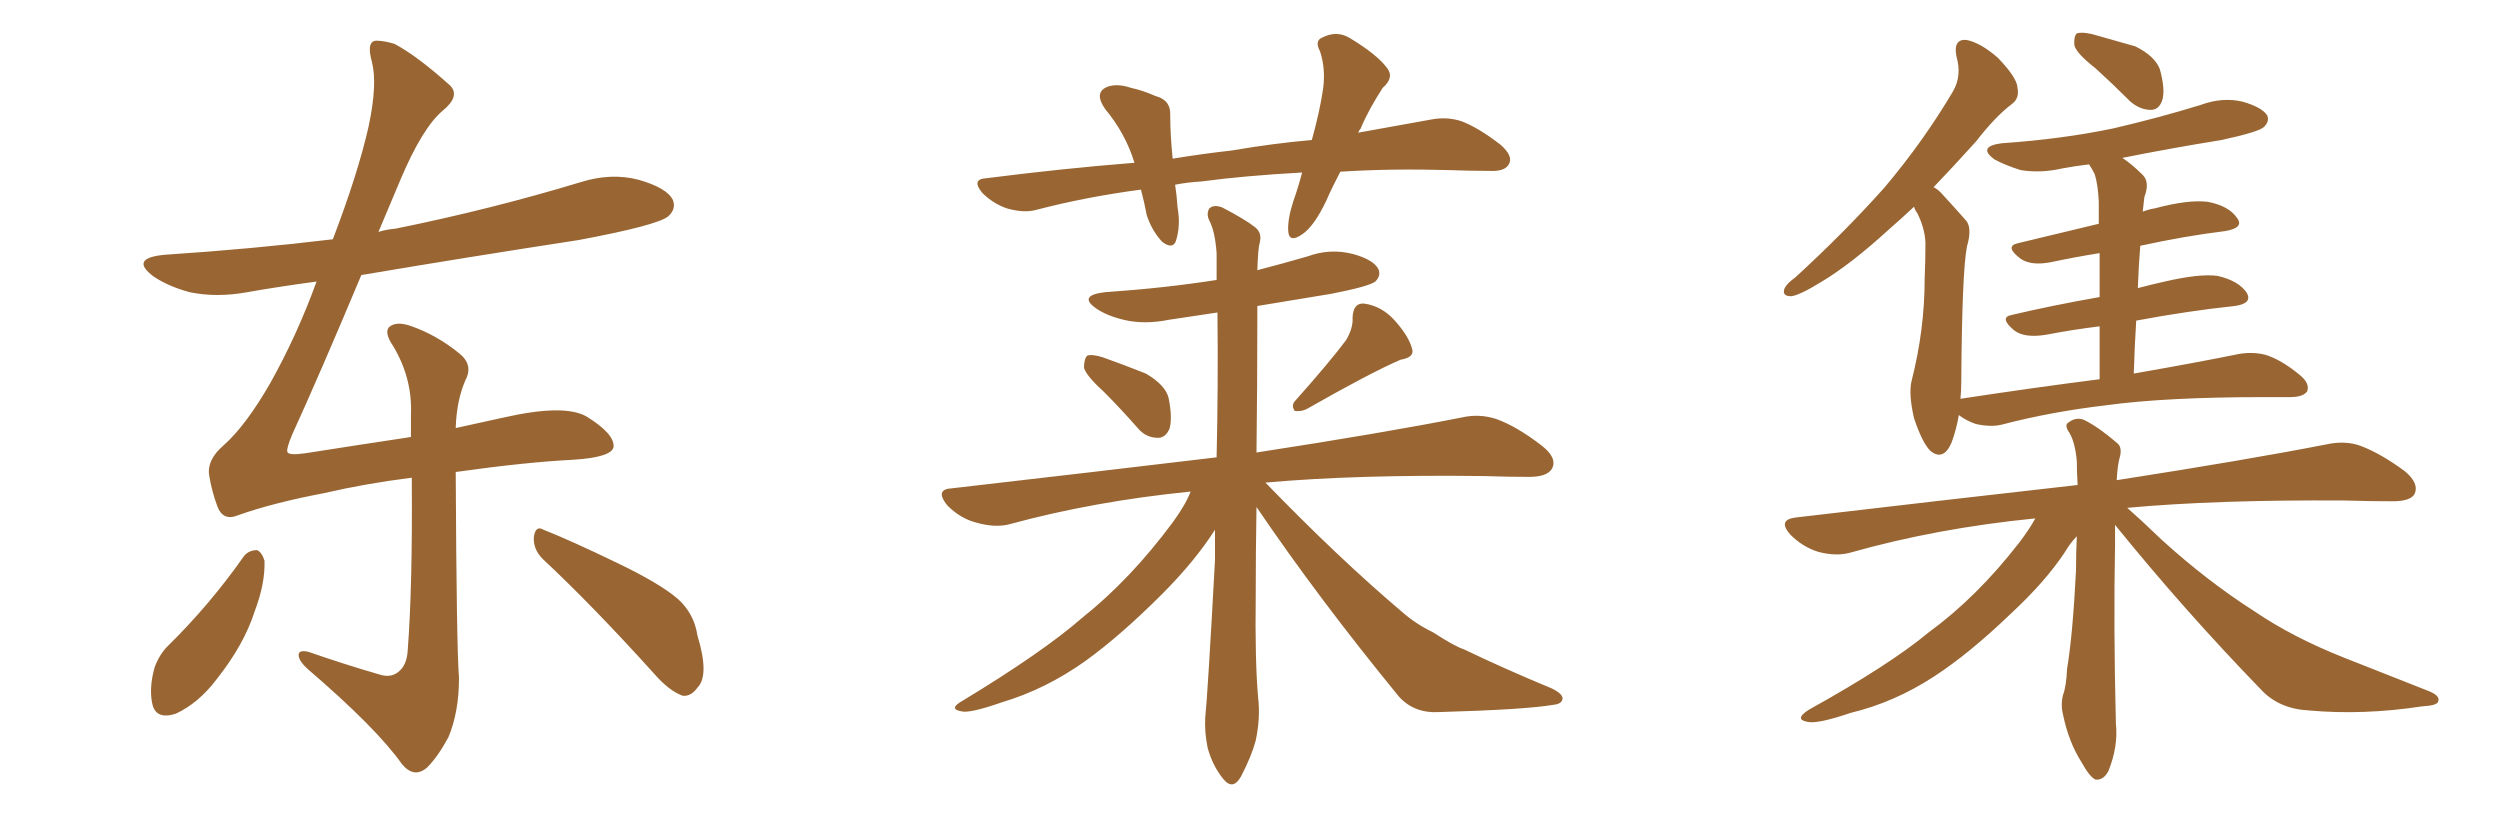 <svg xmlns="http://www.w3.org/2000/svg" xmlns:xlink="http://www.w3.org/1999/xlink" width="450" height="150"><path fill="#996633" padding="10" d="M43.95 100.05L43.95 100.05Q44.82 99.02 46.29 99.02L46.29 99.02Q47.17 99.46 47.61 100.93L47.61 100.93Q47.75 105.03 45.85 110.01L45.85 110.01Q43.95 116.02 38.96 122.31L38.96 122.31Q35.74 126.56 31.64 128.47L31.64 128.47Q27.98 129.64 27.39 126.56L27.39 126.56Q26.81 123.78 27.83 120.12L27.83 120.12Q28.71 117.77 30.18 116.31L30.18 116.31Q37.79 108.84 43.95 100.05ZM97.71 100.63L97.71 100.63Q95.95 98.88 96.09 96.68L96.09 96.68Q96.39 94.48 97.85 95.36L97.85 95.36Q102.69 97.27 111.18 101.37L111.18 101.37Q118.80 105.03 122.02 107.81L122.02 107.81Q124.95 110.45 125.54 114.40L125.54 114.40Q127.73 121.58 125.54 123.78L125.54 123.78Q124.37 125.39 122.90 125.24L122.90 125.24Q120.41 124.37 117.63 121.14L117.63 121.14Q106.64 108.98 97.71 100.63ZM82.03 84.96L82.03 84.96L82.03 84.96Q82.18 116.75 82.62 122.02L82.62 122.02Q82.62 128.17 80.71 132.71L80.71 132.71Q78.81 136.23 76.90 138.13L76.90 138.13Q74.56 140.19 72.36 137.55L72.36 137.55Q67.82 131.10 55.37 120.41L55.37 120.41Q53.91 119.09 53.76 118.07L53.76 118.07Q53.61 116.89 55.52 117.33L55.52 117.33Q61.82 119.53 68.41 121.44L68.41 121.44Q70.31 122.02 71.63 121.00L71.63 121.00Q73.24 119.82 73.39 117.04L73.39 117.04Q74.27 105.47 74.12 85.99L74.12 85.99Q65.92 87.01 58.30 88.77L58.30 88.77Q49.07 90.53 42.92 92.72L42.92 92.72Q40.14 93.90 39.11 91.11L39.11 91.11Q38.09 88.33 37.65 85.55L37.65 85.55Q37.21 82.76 40.28 80.13L40.28 80.13Q44.24 76.61 48.63 68.99L48.63 68.99Q53.47 60.35 56.98 50.68L56.98 50.68Q50.39 51.56 44.53 52.59L44.53 52.59Q38.96 53.61 34.13 52.59L34.13 52.59Q30.32 51.56 27.69 49.80L27.69 49.80Q23.14 46.44 29.74 45.85L29.74 45.85Q45.41 44.82 59.91 43.07L59.91 43.07Q64.45 31.20 66.36 22.71L66.36 22.71Q67.97 15.09 66.94 11.13L66.94 11.13Q65.92 7.47 67.68 7.32L67.68 7.32Q69.14 7.32 71.04 7.91L71.04 7.91Q75.15 10.11 81.01 15.38L81.01 15.38Q82.91 17.29 79.69 19.92L79.69 19.92Q76.03 23.00 72.07 32.37L72.07 32.37Q70.02 37.21 68.12 41.75L68.12 41.75Q69.43 41.31 71.19 41.16L71.19 41.16Q88.48 37.65 104.44 32.81L104.44 32.81Q110.01 31.05 114.99 32.37L114.99 32.37Q120.12 33.84 121.14 36.04L121.14 36.04Q121.73 37.65 120.26 38.96L120.26 38.96Q118.21 40.58 104.15 43.21L104.15 43.21Q84.08 46.29 65.04 49.51L65.04 49.51Q57.42 67.68 52.59 78.22L52.59 78.22Q51.56 80.71 51.71 81.30L51.71 81.30Q51.86 82.03 54.93 81.59L54.93 81.59Q65.19 79.98 73.97 78.66L73.97 78.66Q73.97 76.61 73.97 74.71L73.97 74.71Q74.27 68.12 70.75 62.26L70.75 62.26Q69.14 59.91 70.02 58.89L70.02 58.89Q71.34 57.71 74.12 58.74L74.12 58.74Q78.66 60.35 82.62 63.57L82.62 63.57Q85.25 65.63 83.79 68.41L83.79 68.41Q82.18 72.07 82.03 77.05L82.03 77.05Q86.57 76.03 90.67 75.15L90.67 75.15Q101.66 72.66 105.62 75L105.62 75Q110.60 78.08 110.45 80.42L110.45 80.42Q110.16 82.32 103.13 82.76L103.13 82.76Q94.48 83.20 82.03 84.96ZM241.26 30.91L241.26 30.91Q239.79 33.69 238.77 36.04L238.77 36.04Q236.57 40.72 234.38 42.19L234.38 42.19Q232.03 43.80 231.88 41.60L231.88 41.60Q231.74 39.55 232.76 36.33L232.76 36.33Q233.79 33.40 234.38 31.05L234.38 31.05Q223.83 31.64 216.21 32.67L216.21 32.67Q213.72 32.81 211.52 33.25L211.52 33.25Q211.82 35.16 211.96 37.35L211.96 37.35Q212.55 40.58 211.67 43.36L211.67 43.36Q211.08 44.97 209.18 43.51L209.18 43.51Q207.28 41.46 206.40 38.67L206.40 38.67Q205.96 36.33 205.37 34.13L205.37 34.13Q195.41 35.45 186.47 37.79L186.47 37.79Q184.28 38.38 181.20 37.50L181.20 37.50Q178.71 36.62 176.81 34.72L176.81 34.72Q174.76 32.23 177.54 32.08L177.54 32.08Q191.31 30.32 204.20 29.30L204.20 29.30Q202.59 24.02 198.93 19.63L198.93 19.63Q196.88 16.70 199.22 15.67L199.22 15.67Q200.98 14.94 203.61 15.82L203.61 15.82Q205.66 16.26 208.01 17.29L208.01 17.29Q210.79 18.02 210.64 20.80L210.64 20.80Q210.64 24.17 211.08 28.56L211.08 28.56Q216.36 27.69 221.63 27.10L221.63 27.10Q229.39 25.78 236.13 25.20L236.13 25.20Q237.60 19.92 238.18 15.82L238.18 15.82Q238.62 12.30 237.60 9.23L237.60 9.23Q236.57 7.32 238.04 6.74L238.04 6.74Q240.67 5.42 243.02 6.88L243.02 6.88Q247.85 9.81 249.61 12.16L249.61 12.16Q251.07 13.92 248.88 15.82L248.88 15.82Q246.24 19.92 244.92 23.14L244.92 23.14Q244.63 23.44 244.48 23.88L244.48 23.88Q251.66 22.56 257.52 21.53L257.52 21.53Q260.45 20.95 263.09 21.83L263.09 21.83Q266.16 23.00 270.12 26.07L270.12 26.07Q272.46 28.13 271.58 29.59L271.58 29.59Q270.85 30.91 268.07 30.76L268.07 30.76Q264.55 30.76 260.89 30.62L260.89 30.62Q250.20 30.32 241.26 30.91ZM198.63 70.46L198.63 70.46Q195.56 67.68 195.12 66.21L195.12 66.21Q195.12 64.60 195.70 64.01L195.70 64.01Q196.58 63.72 198.49 64.31L198.49 64.31Q202.59 65.77 206.25 67.24L206.25 67.24Q209.77 69.29 210.35 71.63L210.35 71.63Q211.08 75.29 210.50 77.20L210.50 77.20Q209.77 78.81 208.45 78.81L208.45 78.81Q206.25 78.81 204.79 77.05L204.79 77.05Q201.71 73.54 198.63 70.46ZM242.29 61.23L242.29 61.23Q243.60 59.03 243.46 57.13L243.46 57.13Q243.60 54.49 245.51 54.64L245.51 54.64Q248.73 55.08 251.07 57.71L251.07 57.71Q253.56 60.50 254.15 62.70L254.15 62.70Q254.74 64.31 252.10 64.75L252.10 64.75Q246.68 67.09 235.11 73.68L235.11 73.68Q234.08 74.12 233.06 73.97L233.06 73.97Q232.32 72.95 233.20 72.07L233.20 72.07Q239.21 65.33 242.29 61.23ZM214.31 88.48L214.31 88.48L214.31 88.48Q196.88 90.23 181.79 94.34L181.79 94.34Q179.15 95.07 175.63 94.04L175.63 94.04Q172.85 93.31 170.51 90.97L170.51 90.97Q168.16 88.04 171.39 87.89L171.39 87.89Q196.88 84.96 218.99 82.32L218.99 82.32Q219.29 68.99 219.14 56.25L219.14 56.25Q214.45 56.98 210.35 57.57L210.35 57.57Q205.96 58.45 202.29 57.57L202.29 57.57Q199.22 56.84 197.31 55.52L197.31 55.52Q193.95 53.17 198.93 52.59L198.93 52.59Q209.62 51.86 218.99 50.39L218.99 50.39Q218.99 47.90 218.99 45.56L218.99 45.56Q218.70 41.60 217.68 39.70L217.68 39.70Q217.09 38.53 217.68 37.50L217.68 37.50Q218.55 36.77 220.02 37.35L220.02 37.35Q223.97 39.40 225.88 40.87L225.88 40.87Q227.20 41.89 226.76 43.65L226.76 43.65Q226.46 44.53 226.32 48.63L226.32 48.63Q230.86 47.46 235.40 46.14L235.40 46.14Q239.36 44.68 243.46 45.70L243.46 45.70Q247.27 46.73 248.14 48.49L248.14 48.49Q248.58 49.66 247.56 50.68L247.56 50.68Q246.39 51.56 239.65 52.88L239.65 52.88Q232.62 54.05 226.32 55.08L226.32 55.08Q226.32 55.81 226.32 56.84L226.32 56.84Q226.32 69.43 226.17 81.45L226.17 81.45Q249.02 77.93 263.09 75.15L263.09 75.15Q266.31 74.41 269.38 75.44L269.38 75.44Q273.05 76.76 277.59 80.27L277.59 80.27Q280.37 82.47 279.35 84.38L279.35 84.38Q278.47 85.84 275.24 85.84L275.24 85.84Q271.44 85.84 267.04 85.69L267.04 85.69Q244.04 85.40 227.78 86.87L227.78 86.87Q240.97 100.49 252.39 110.16L252.39 110.16Q254.88 112.35 257.96 113.82L257.96 113.82Q261.77 116.31 263.53 116.89L263.53 116.89Q270.85 120.41 279.35 123.93L279.35 123.93Q281.40 124.95 281.25 125.83L281.25 125.83Q281.10 126.71 279.64 126.86L279.64 126.86Q274.66 127.73 259.13 128.17L259.13 128.17Q254.59 128.47 251.81 125.39L251.81 125.39Q237.30 107.67 226.17 91.26L226.17 91.26Q226.03 99.32 226.03 107.23L226.03 107.23Q225.88 118.95 226.46 125.54L226.46 125.54Q226.90 129.20 226.03 133.30L226.03 133.30Q225.29 136.08 223.39 139.75L223.39 139.75Q221.92 142.38 220.17 140.19L220.17 140.19Q218.26 137.84 217.38 134.62L217.38 134.62Q216.80 131.84 216.94 129.20L216.94 129.20Q217.38 125.10 218.70 100.78L218.70 100.78Q218.70 97.71 218.70 95.36L218.70 95.36Q215.04 101.07 209.18 106.93L209.18 106.93Q201.71 114.40 195.41 118.95L195.41 118.95Q188.23 124.07 180.32 126.42L180.32 126.42Q174.46 128.47 173.00 128.03L173.00 128.03Q170.65 127.59 173.29 126.12L173.29 126.12Q187.79 117.33 194.82 111.18L194.82 111.18Q203.47 104.30 211.08 94.04L211.08 94.04Q213.43 90.82 214.31 88.48ZM377.20 12.30L377.20 12.30Q373.83 9.67 373.39 8.20L373.39 8.20Q373.24 6.59 373.83 6.01L373.83 6.01Q374.71 5.71 376.61 6.15L376.61 6.15Q380.71 7.32 384.38 8.35L384.38 8.35Q387.89 10.11 388.77 12.45L388.77 12.45Q389.79 16.11 389.21 18.02L389.21 18.02Q388.62 19.78 387.16 19.78L387.16 19.78Q385.25 19.78 383.50 18.31L383.50 18.31Q380.27 15.09 377.20 12.30ZM377.93 68.26L377.93 68.26Q377.93 62.84 377.93 58.74L377.93 58.74Q373.10 59.33 368.55 60.21L368.55 60.21Q364.45 60.94 362.55 59.47L362.55 59.47Q359.77 57.13 362.11 56.69L362.11 56.69Q369.58 54.93 377.93 53.47L377.93 53.47Q377.93 48.78 377.93 45.56L377.93 45.56Q373.39 46.29 369.29 47.17L369.29 47.17Q365.63 47.90 363.72 46.58L363.72 46.58Q360.79 44.38 363.13 43.80L363.13 43.80Q369.87 42.19 377.78 40.28L377.78 40.28Q377.78 37.21 377.78 36.33L377.78 36.33Q377.64 33.25 377.05 31.35L377.05 31.35Q376.61 30.47 376.03 29.59L376.03 29.59Q373.54 29.88 371.19 30.32L371.19 30.32Q367.38 31.20 363.72 30.62L363.72 30.62Q360.94 29.74 359.03 28.71L359.03 28.71Q355.81 26.37 360.35 25.78L360.35 25.78Q371.04 25.05 380.27 23.14L380.27 23.14Q388.48 21.24 396.09 18.90L396.09 18.90Q400.05 17.43 403.71 18.31L403.71 18.31Q407.23 19.34 408.11 20.80L408.11 20.80Q408.54 21.83 407.52 22.85L407.52 22.85Q406.64 23.73 399.90 25.20L399.90 25.20Q390.82 26.66 382.03 28.42L382.03 28.42Q383.79 29.59 385.69 31.49L385.69 31.49Q387.01 32.81 385.99 35.45L385.99 35.45Q385.84 36.62 385.69 38.09L385.69 38.09Q386.87 37.65 387.89 37.50L387.89 37.50Q393.90 35.89 397.41 36.33L397.41 36.33Q401.22 37.06 402.69 39.26L402.69 39.26Q404.00 41.02 400.49 41.60L400.49 41.60Q393.31 42.48 385.25 44.24L385.25 44.24Q384.96 47.75 384.81 51.86L384.81 51.86Q387.01 51.27 389.65 50.68L389.65 50.68Q395.95 49.22 399.17 49.66L399.17 49.66Q402.98 50.54 404.44 52.73L404.44 52.73Q405.47 54.64 402.25 55.08L402.25 55.08Q393.90 55.96 384.52 57.71L384.52 57.71Q384.23 62.26 384.08 67.24L384.08 67.24Q395.80 65.19 402.98 63.72L402.98 63.72Q405.47 63.28 407.81 63.87L407.81 63.87Q410.60 64.75 413.82 67.38L413.82 67.38Q415.87 68.99 415.28 70.46L415.28 70.46Q414.55 71.48 412.21 71.48L412.21 71.48Q410.01 71.48 407.67 71.48L407.67 71.48Q389.79 71.48 379.10 72.95L379.10 72.95Q369.14 74.12 360.21 76.46L360.21 76.46Q358.30 76.90 355.66 76.32L355.66 76.32Q353.91 75.73 352.59 74.71L352.59 74.71Q352.15 77.34 351.27 79.69L351.27 79.69Q349.80 83.06 347.46 81.15L347.46 81.15Q346.00 79.69 344.53 75.29L344.53 75.29Q343.51 70.90 344.09 68.55L344.09 68.55Q346.44 59.33 346.44 50.10L346.44 50.10Q346.58 46.88 346.58 43.65L346.58 43.65Q346.44 41.02 345.12 38.38L345.12 38.38Q344.68 37.79 344.53 37.21L344.53 37.21Q342.19 39.40 339.99 41.31L339.99 41.31Q333.11 47.61 327.69 50.83L327.69 50.83Q323.88 53.17 322.41 53.32L322.41 53.32Q320.65 53.32 321.24 51.86L321.24 51.86Q321.68 50.98 323.14 49.95L323.14 49.95Q332.23 41.60 339.26 33.69L339.26 33.69Q346.29 25.34 351.56 16.41L351.56 16.41Q353.17 13.62 352.15 10.11L352.15 10.11Q351.56 7.03 353.91 7.18L353.91 7.18Q356.40 7.62 359.62 10.40L359.62 10.40Q362.99 13.92 363.13 15.67L363.13 15.67Q363.57 17.72 362.11 18.75L362.11 18.75Q359.18 20.95 355.66 25.49L355.66 25.49Q351.56 30.03 348.05 33.69L348.05 33.69Q348.93 34.13 349.80 35.16L349.80 35.16Q351.42 36.91 353.76 39.55L353.76 39.55Q355.08 40.87 354.05 44.38L354.05 44.38Q353.17 48.78 353.03 68.70L353.03 68.70Q353.03 70.31 352.88 71.78L352.88 71.78Q366.36 69.73 377.93 68.26ZM380.71 94.48L380.71 94.48L380.71 94.48Q380.71 96.09 380.71 98.00L380.71 98.00Q380.42 112.65 380.86 130.22L380.86 130.22Q381.30 134.33 379.54 138.72L379.54 138.72Q378.66 140.48 377.20 140.33L377.20 140.33Q376.17 139.89 374.71 137.26L374.71 137.26Q372.36 133.59 371.34 128.61L371.34 128.61Q370.90 126.86 371.34 125.10L371.34 125.10Q371.92 123.63 372.07 120.41L372.07 120.41Q373.10 114.26 373.68 102.69L373.68 102.69Q373.68 99.32 373.83 96.53L373.83 96.53Q372.66 97.71 371.63 99.46L371.63 99.46Q368.12 104.74 361.96 110.45L361.96 110.45Q354.49 117.63 348.19 121.73L348.19 121.73Q341.02 126.42 333.11 128.32L333.11 128.32Q327.10 130.37 325.34 129.93L325.34 129.93Q322.85 129.49 325.63 127.73L325.63 127.73Q340.14 119.68 347.17 113.82L347.17 113.82Q355.81 107.52 363.43 97.71L363.43 97.71Q365.33 95.21 366.36 93.31L366.36 93.31Q348.63 95.07 333.11 99.46L333.11 99.46Q330.47 100.20 327.25 99.32L327.25 99.32Q324.46 98.44 322.27 96.24L322.27 96.24Q319.92 93.60 323.14 93.16L323.14 93.16Q350.54 89.94 373.97 87.30L373.97 87.30Q373.83 84.96 373.83 83.06L373.83 83.06Q373.54 79.69 372.51 77.93L372.51 77.93Q371.48 76.46 372.36 76.03L372.36 76.03Q373.68 75 375.15 75.59L375.15 75.59Q377.78 76.90 381.01 79.69L381.01 79.69Q382.03 80.42 381.59 82.18L381.59 82.18Q381.15 83.64 381.01 86.43L381.01 86.43Q404.59 82.76 418.80 79.98L418.80 79.98Q422.17 79.25 424.95 80.27L424.95 80.27Q428.47 81.59 432.86 84.81L432.86 84.81Q435.50 87.01 434.62 88.92L434.62 88.92Q433.89 90.23 430.66 90.23L430.66 90.23Q426.56 90.23 422.02 90.09L422.02 90.09Q398.88 89.94 382.91 91.41L382.91 91.41Q385.40 93.60 389.06 97.12L389.06 97.12Q397.27 104.59 405.76 110.01L405.76 110.01Q412.65 114.70 421.88 118.36L421.88 118.36Q430.08 121.58 437.11 124.37L437.11 124.37Q439.31 125.24 438.87 126.27L438.87 126.27Q438.72 127.00 435.94 127.15L435.94 127.15Q425.39 128.76 415.58 127.88L415.58 127.88Q410.16 127.59 406.93 124.07L406.93 124.07Q393.16 109.86 380.71 94.48Z"/></svg>